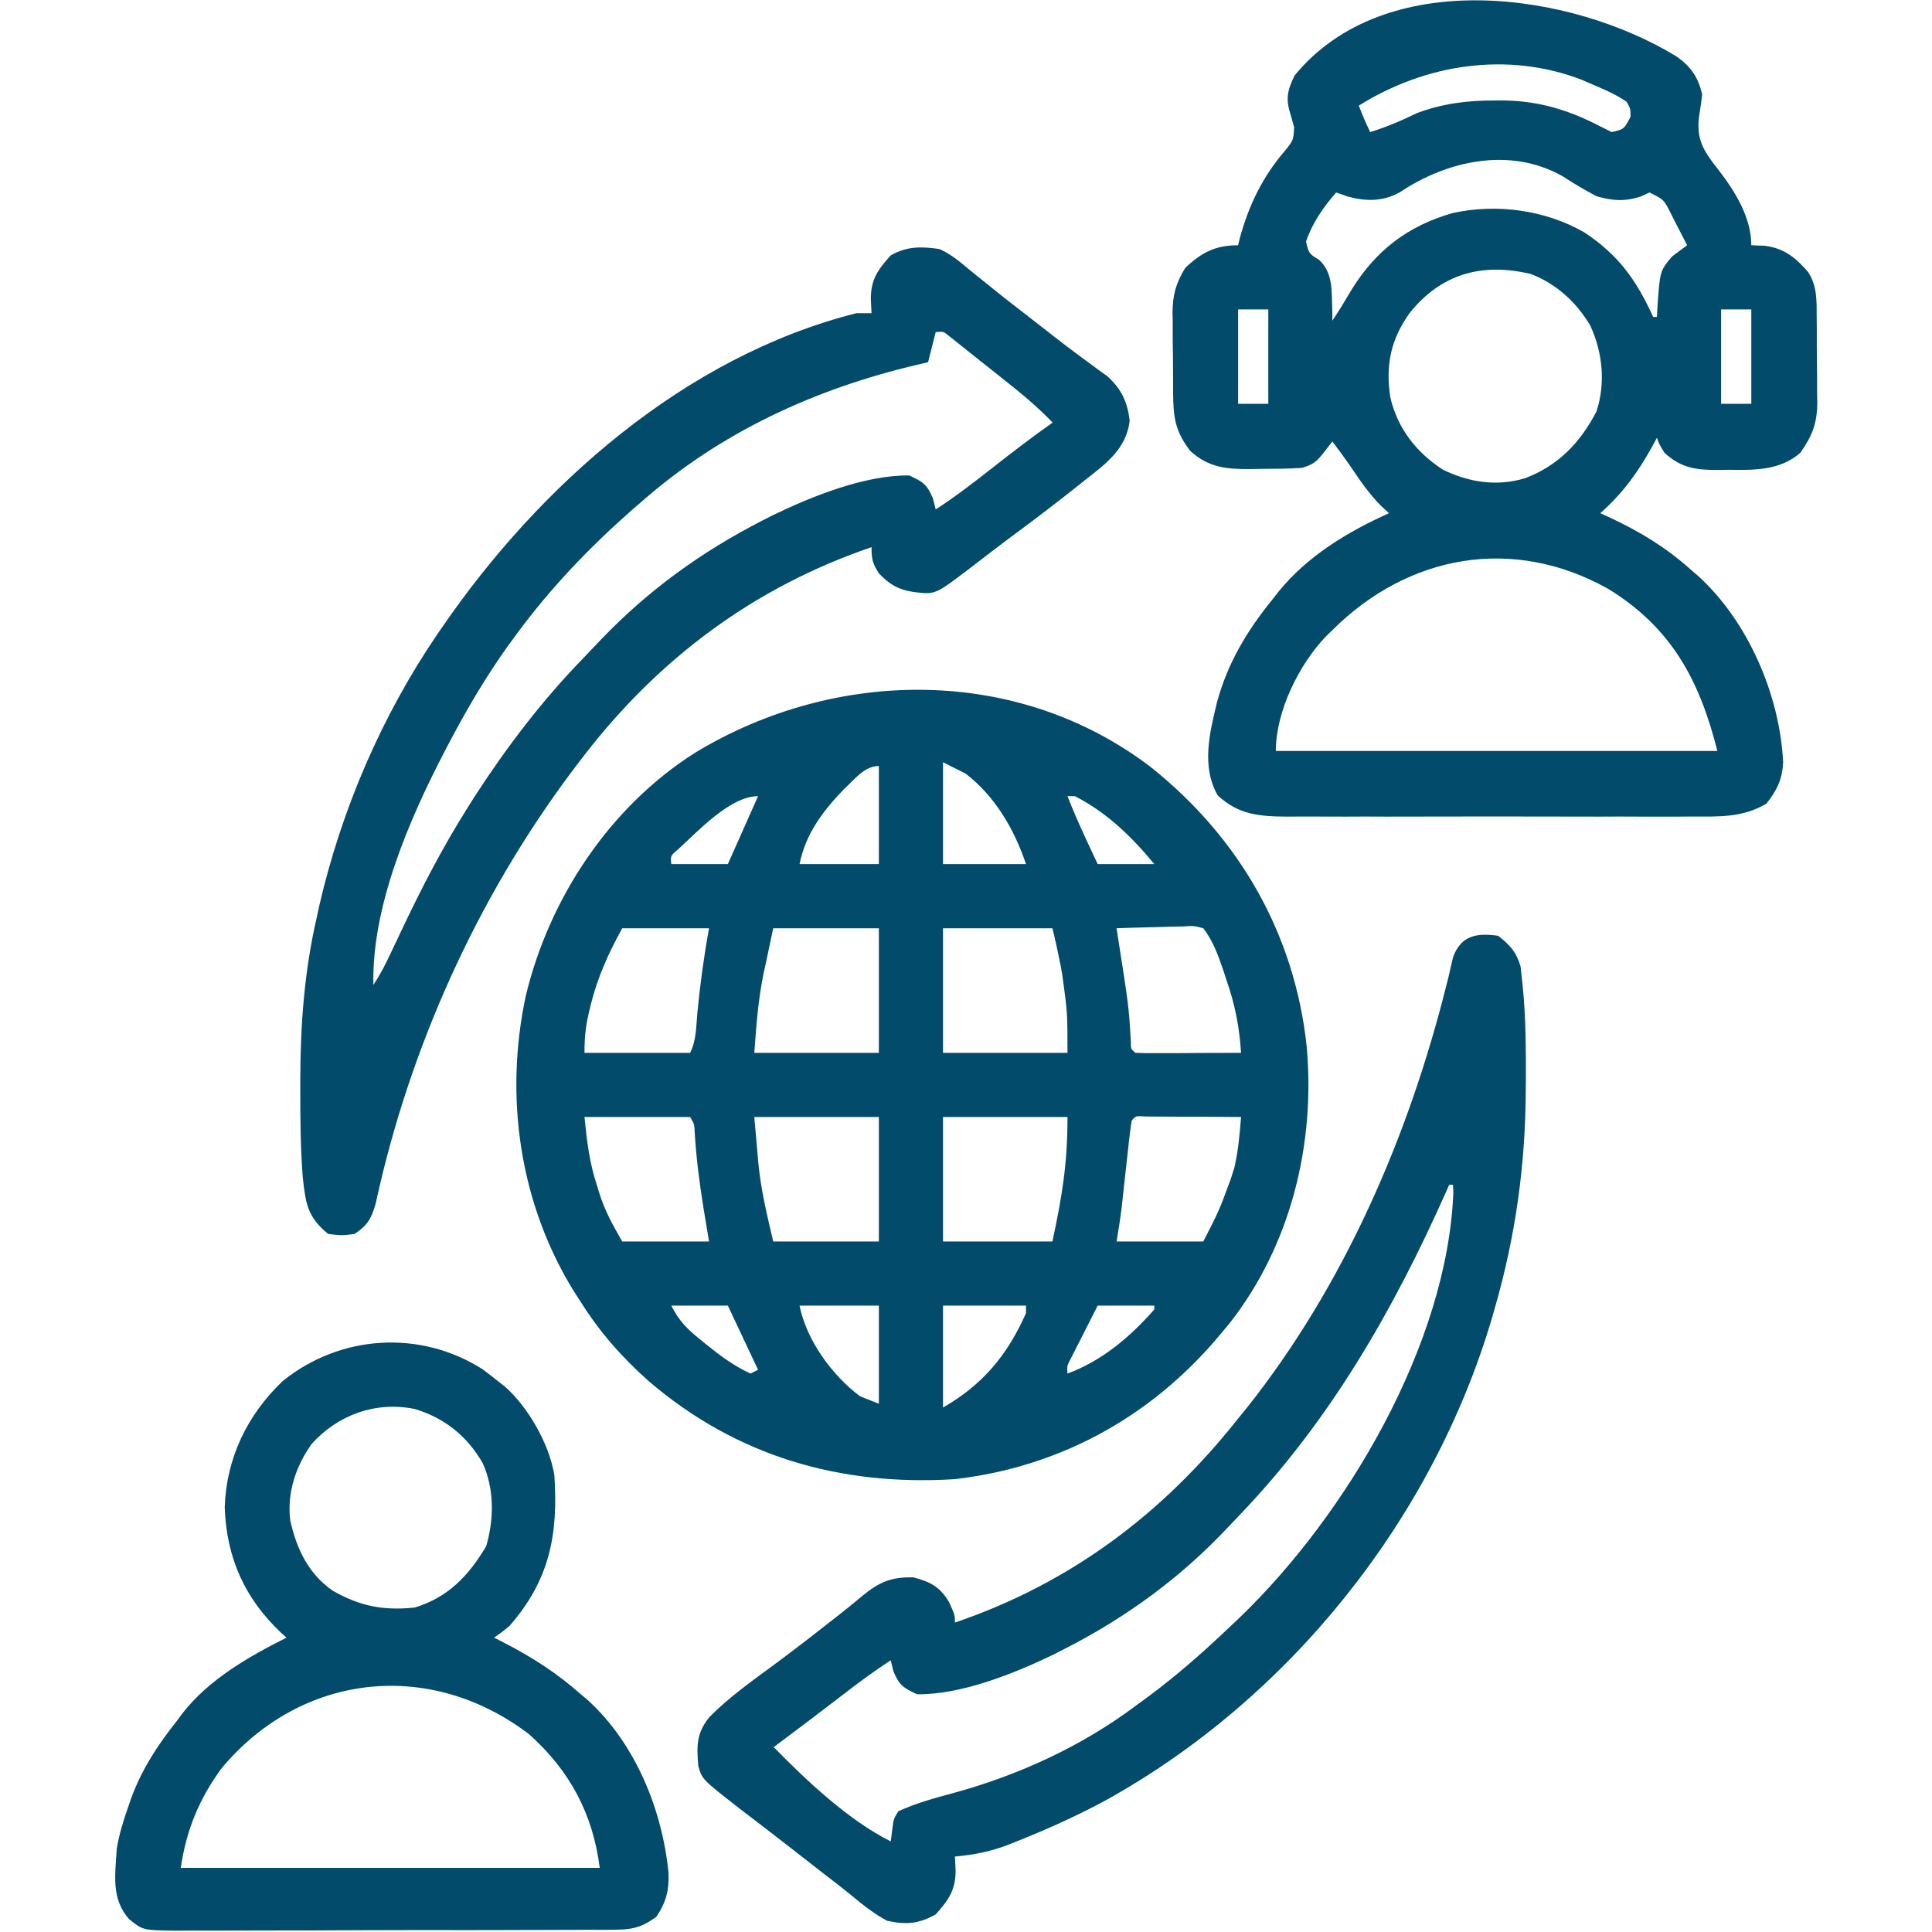 <svg width="19" height="19" viewBox="0 0 19 19" fill="none" xmlns="http://www.w3.org/2000/svg">
<path d="M11.329 7.553C12.191 8.246 12.73 9.184 12.85 10.286C12.938 11.247 12.695 12.243 12.095 13.01C12.07 13.04 12.045 13.069 12.02 13.1C11.979 13.148 11.979 13.148 11.939 13.196C11.273 13.96 10.394 14.432 9.385 14.547C8.26 14.616 7.242 14.322 6.379 13.582C6.117 13.349 5.897 13.1 5.711 12.803C5.679 12.753 5.679 12.753 5.645 12.701C5.109 11.836 4.958 10.784 5.171 9.793C5.401 8.834 5.997 7.933 6.837 7.402C8.22 6.563 10.019 6.544 11.329 7.553ZM9.274 7.496C9.274 7.827 9.274 8.158 9.274 8.498C9.543 8.498 9.812 8.498 10.09 8.498C9.976 8.158 9.786 7.83 9.496 7.608C9.423 7.571 9.349 7.534 9.274 7.496ZM8.297 7.764C8.09 7.978 7.922 8.204 7.863 8.498C8.121 8.498 8.378 8.498 8.643 8.498C8.643 8.18 8.643 7.861 8.643 7.533C8.499 7.533 8.398 7.672 8.297 7.764ZM6.668 8.353C6.593 8.417 6.593 8.417 6.602 8.498C6.785 8.498 6.969 8.498 7.158 8.498C7.256 8.278 7.354 8.057 7.455 7.83C7.179 7.83 6.861 8.179 6.668 8.353ZM10.498 7.83C10.556 7.979 10.621 8.124 10.688 8.269C10.723 8.344 10.759 8.42 10.795 8.498C10.979 8.498 11.162 8.498 11.352 8.498C11.128 8.226 10.888 7.994 10.572 7.83C10.548 7.83 10.523 7.83 10.498 7.83ZM6.119 9.129C5.981 9.381 5.877 9.61 5.808 9.887C5.802 9.912 5.796 9.937 5.79 9.963C5.758 10.1 5.748 10.211 5.748 10.354C6.091 10.354 6.434 10.354 6.787 10.354C6.85 10.229 6.846 10.087 6.859 9.95C6.886 9.674 6.923 9.402 6.973 9.129C6.691 9.129 6.409 9.129 6.119 9.129ZM7.604 9.129C7.58 9.242 7.556 9.354 7.532 9.47C7.524 9.504 7.517 9.539 7.509 9.574C7.455 9.839 7.439 10.078 7.418 10.354C7.822 10.354 8.226 10.354 8.643 10.354C8.643 9.95 8.643 9.545 8.643 9.129C8.3 9.129 7.957 9.129 7.604 9.129ZM9.274 9.129C9.274 9.533 9.274 9.937 9.274 10.354C9.678 10.354 10.082 10.354 10.498 10.354C10.498 9.957 10.498 9.957 10.445 9.574C10.44 9.548 10.435 9.521 10.43 9.493C10.406 9.371 10.38 9.25 10.35 9.129C9.995 9.129 9.639 9.129 9.274 9.129ZM10.981 9.129C10.984 9.149 10.987 9.169 10.99 9.19C11.101 9.897 11.101 9.897 11.121 10.242C11.121 10.316 11.121 10.316 11.166 10.354C11.243 10.357 11.32 10.358 11.397 10.357C11.444 10.357 11.491 10.357 11.539 10.357C11.588 10.357 11.638 10.356 11.688 10.356C11.738 10.356 11.788 10.356 11.838 10.355C11.96 10.355 12.083 10.354 12.205 10.354C12.189 10.1 12.145 9.876 12.061 9.637C12.052 9.608 12.042 9.58 12.033 9.55C11.981 9.399 11.932 9.257 11.834 9.129C11.741 9.104 11.741 9.104 11.636 9.111C11.598 9.112 11.56 9.112 11.521 9.113C11.461 9.115 11.461 9.115 11.4 9.117C11.36 9.118 11.32 9.119 11.278 9.12C11.179 9.122 11.08 9.125 10.981 9.129ZM5.748 10.985C5.773 11.231 5.796 11.431 5.871 11.659C5.878 11.684 5.886 11.708 5.894 11.734C5.951 11.914 6.02 12.035 6.119 12.209C6.401 12.209 6.683 12.209 6.973 12.209C6.955 12.102 6.938 11.995 6.919 11.884C6.879 11.636 6.847 11.39 6.832 11.139C6.829 11.057 6.829 11.057 6.787 10.985C6.444 10.985 6.101 10.985 5.748 10.985ZM7.418 10.985C7.428 11.097 7.438 11.21 7.448 11.325C7.451 11.36 7.454 11.394 7.457 11.43C7.483 11.702 7.54 11.935 7.604 12.209C7.946 12.209 8.289 12.209 8.643 12.209C8.643 11.805 8.643 11.401 8.643 10.985C8.239 10.985 7.834 10.985 7.418 10.985ZM9.274 10.985C9.274 11.389 9.274 11.793 9.274 12.209C9.629 12.209 9.984 12.209 10.35 12.209C10.447 11.755 10.498 11.444 10.498 10.985C10.094 10.985 9.69 10.985 9.274 10.985ZM11.129 11.022C11.118 11.09 11.11 11.159 11.102 11.229C11.098 11.271 11.093 11.313 11.088 11.357C11.083 11.402 11.078 11.446 11.073 11.492C11.064 11.58 11.054 11.668 11.044 11.755C11.04 11.794 11.036 11.833 11.031 11.873C11.018 11.986 10.999 12.097 10.981 12.209C11.262 12.209 11.544 12.209 11.834 12.209C11.989 11.906 11.989 11.906 12.103 11.597C12.115 11.56 12.127 11.523 12.139 11.484C12.177 11.319 12.192 11.154 12.205 10.985C12.058 10.984 11.911 10.983 11.763 10.982C11.713 10.982 11.663 10.982 11.613 10.982C11.541 10.981 11.469 10.981 11.397 10.981C11.354 10.981 11.31 10.98 11.266 10.98C11.169 10.973 11.169 10.973 11.129 11.022ZM6.602 12.84C6.678 12.992 6.759 13.07 6.887 13.174C6.907 13.19 6.927 13.207 6.947 13.223C7.086 13.335 7.219 13.434 7.381 13.508C7.405 13.496 7.43 13.483 7.455 13.471C7.308 13.159 7.308 13.159 7.158 12.84C6.975 12.84 6.791 12.84 6.602 12.84ZM7.863 12.84C7.931 13.178 8.179 13.522 8.457 13.731C8.518 13.755 8.58 13.78 8.643 13.805C8.643 13.486 8.643 13.168 8.643 12.84C8.386 12.84 8.128 12.84 7.863 12.84ZM9.274 12.84C9.274 13.171 9.274 13.501 9.274 13.842C9.664 13.619 9.908 13.325 10.09 12.914C10.09 12.89 10.09 12.865 10.09 12.84C9.821 12.84 9.551 12.84 9.274 12.84ZM10.795 12.84C10.745 12.937 10.696 13.035 10.647 13.132C10.632 13.16 10.618 13.188 10.604 13.216C10.59 13.243 10.577 13.269 10.563 13.297C10.551 13.321 10.538 13.346 10.525 13.371C10.493 13.434 10.493 13.434 10.498 13.508C10.836 13.384 11.117 13.146 11.352 12.877C11.352 12.865 11.352 12.853 11.352 12.84C11.168 12.84 10.984 12.84 10.795 12.84Z" fill="#024B6B"/>
<path d="M16.492 0.558C16.633 0.661 16.699 0.758 16.74 0.928C16.732 0.998 16.722 1.069 16.71 1.139C16.683 1.344 16.735 1.454 16.856 1.614C16.871 1.634 16.887 1.654 16.903 1.674C17.065 1.885 17.223 2.14 17.223 2.412C17.266 2.414 17.31 2.415 17.355 2.417C17.542 2.44 17.658 2.532 17.779 2.672C17.874 2.813 17.865 2.962 17.866 3.126C17.866 3.17 17.866 3.17 17.867 3.216C17.867 3.278 17.867 3.341 17.867 3.404C17.867 3.499 17.869 3.594 17.87 3.69C17.87 3.751 17.87 3.812 17.87 3.873C17.871 3.901 17.872 3.929 17.872 3.958C17.87 4.164 17.824 4.284 17.705 4.453C17.505 4.629 17.248 4.624 16.995 4.62C16.959 4.621 16.924 4.621 16.887 4.622C16.673 4.621 16.535 4.603 16.369 4.453C16.318 4.37 16.318 4.37 16.295 4.305C16.279 4.333 16.264 4.362 16.248 4.392C16.106 4.648 15.958 4.852 15.738 5.047C15.771 5.062 15.805 5.077 15.839 5.093C16.133 5.232 16.385 5.384 16.629 5.603C16.651 5.623 16.674 5.642 16.698 5.662C17.193 6.112 17.502 6.834 17.536 7.494C17.528 7.666 17.477 7.768 17.371 7.904C17.137 8.041 16.912 8.031 16.646 8.03C16.577 8.03 16.577 8.03 16.506 8.031C16.38 8.031 16.253 8.031 16.127 8.031C15.994 8.03 15.861 8.03 15.729 8.031C15.506 8.031 15.283 8.031 15.061 8.03C14.804 8.029 14.546 8.03 14.289 8.03C14.068 8.031 13.847 8.031 13.626 8.031C13.494 8.03 13.362 8.03 13.23 8.031C13.083 8.031 12.936 8.031 12.789 8.03C12.745 8.03 12.702 8.03 12.657 8.031C12.386 8.029 12.183 8.014 11.976 7.823C11.812 7.538 11.896 7.207 11.969 6.904C12.073 6.522 12.262 6.205 12.51 5.9C12.543 5.857 12.543 5.857 12.578 5.813C12.863 5.465 13.253 5.23 13.66 5.047C13.622 5.012 13.622 5.012 13.584 4.977C13.463 4.857 13.371 4.719 13.276 4.579C13.22 4.498 13.163 4.42 13.103 4.342C13.075 4.378 13.047 4.414 13.018 4.451C12.945 4.543 12.923 4.563 12.806 4.601C12.673 4.611 12.539 4.61 12.405 4.611C12.369 4.612 12.332 4.612 12.294 4.613C12.06 4.614 11.887 4.599 11.706 4.435C11.557 4.243 11.539 4.105 11.537 3.869C11.537 3.841 11.537 3.813 11.537 3.784C11.536 3.724 11.536 3.665 11.536 3.605C11.536 3.514 11.534 3.424 11.533 3.333C11.533 3.275 11.533 3.217 11.533 3.159C11.532 3.132 11.532 3.105 11.531 3.078C11.532 2.902 11.564 2.784 11.656 2.635C11.817 2.482 11.953 2.412 12.176 2.412C12.181 2.39 12.187 2.368 12.192 2.345C12.28 2.02 12.418 1.735 12.639 1.48C12.72 1.378 12.72 1.378 12.727 1.253C12.712 1.195 12.696 1.139 12.679 1.082C12.644 0.946 12.672 0.867 12.732 0.742C13.622 -0.342 15.45 -0.082 16.492 0.558ZM13.363 1.039C13.415 1.171 13.415 1.171 13.475 1.299C13.635 1.249 13.783 1.187 13.933 1.113C14.186 1.017 14.439 0.987 14.708 0.988C14.739 0.988 14.77 0.988 14.801 0.988C15.137 0.995 15.427 1.082 15.724 1.236C15.766 1.257 15.807 1.277 15.85 1.299C15.971 1.271 15.971 1.271 16.035 1.15C16.036 1.073 16.036 1.073 15.998 1.002C15.884 0.922 15.755 0.871 15.627 0.816C15.601 0.805 15.575 0.794 15.549 0.782C14.819 0.504 14.015 0.63 13.363 1.039ZM13.766 1.891C13.602 1.983 13.431 1.982 13.252 1.932C13.197 1.912 13.197 1.912 13.14 1.893C13.015 2.036 12.906 2.193 12.844 2.375C12.871 2.493 12.871 2.493 12.973 2.556C13.115 2.687 13.094 2.874 13.102 3.055C13.102 3.088 13.103 3.121 13.103 3.154C13.167 3.058 13.226 2.961 13.284 2.862C13.521 2.471 13.841 2.221 14.287 2.095C14.72 2 15.198 2.065 15.58 2.285C15.916 2.506 16.093 2.755 16.258 3.117C16.27 3.117 16.282 3.117 16.295 3.117C16.296 3.09 16.298 3.062 16.299 3.034C16.324 2.665 16.324 2.665 16.443 2.523C16.492 2.486 16.542 2.448 16.592 2.412C16.551 2.332 16.51 2.253 16.469 2.173C16.457 2.15 16.446 2.128 16.434 2.104C16.362 1.961 16.362 1.961 16.221 1.893C16.182 1.911 16.182 1.911 16.142 1.93C15.984 1.984 15.861 1.976 15.701 1.93C15.585 1.869 15.476 1.804 15.367 1.733C14.852 1.442 14.233 1.578 13.766 1.891ZM13.861 3.081C13.676 3.341 13.625 3.593 13.673 3.908C13.744 4.213 13.928 4.449 14.19 4.619C14.449 4.745 14.721 4.786 14.999 4.703C15.326 4.578 15.542 4.352 15.701 4.045C15.791 3.767 15.761 3.468 15.641 3.205C15.505 2.973 15.307 2.792 15.056 2.695C14.573 2.579 14.169 2.694 13.861 3.081ZM12.176 3.043C12.176 3.349 12.176 3.655 12.176 3.971C12.274 3.971 12.372 3.971 12.473 3.971C12.473 3.664 12.473 3.358 12.473 3.043C12.375 3.043 12.277 3.043 12.176 3.043ZM16.926 3.043C16.926 3.349 16.926 3.655 16.926 3.971C17.024 3.971 17.122 3.971 17.223 3.971C17.223 3.664 17.223 3.358 17.223 3.043C17.125 3.043 17.027 3.043 16.926 3.043ZM13.103 6.197C13.082 6.217 13.062 6.237 13.04 6.258C12.772 6.539 12.547 6.998 12.547 7.385C13.98 7.385 15.412 7.385 16.889 7.385C16.715 6.691 16.437 6.17 15.812 5.789C14.874 5.266 13.848 5.455 13.103 6.197Z" fill="#024B6B"/>
<path d="M9.239 2.449C9.346 2.497 9.428 2.564 9.517 2.639C9.554 2.669 9.554 2.669 9.592 2.7C9.645 2.742 9.698 2.785 9.751 2.828C9.861 2.918 9.975 3.005 10.088 3.093C10.172 3.158 10.257 3.224 10.341 3.29C10.441 3.369 10.543 3.446 10.646 3.522C10.668 3.538 10.69 3.554 10.713 3.571C10.772 3.615 10.831 3.658 10.89 3.7C11.03 3.828 11.087 3.95 11.11 4.138C11.076 4.416 10.876 4.561 10.667 4.724C10.641 4.746 10.614 4.767 10.587 4.788C10.402 4.935 10.214 5.079 10.024 5.22C9.933 5.287 9.843 5.355 9.754 5.423C9.727 5.444 9.701 5.464 9.673 5.485C9.621 5.524 9.569 5.564 9.518 5.604C9.195 5.849 9.195 5.849 8.979 5.821C8.833 5.798 8.749 5.748 8.645 5.641C8.581 5.541 8.571 5.501 8.571 5.381C7.427 5.771 6.491 6.465 5.75 7.422C5.735 7.442 5.719 7.462 5.703 7.483C4.76 8.71 4.081 10.169 3.731 11.675C3.721 11.718 3.721 11.718 3.711 11.763C3.702 11.801 3.702 11.801 3.694 11.839C3.651 11.986 3.616 12.048 3.487 12.135C3.361 12.151 3.361 12.151 3.227 12.135C3.023 11.969 3.006 11.834 2.978 11.583C2.955 11.294 2.953 11.004 2.953 10.713C2.953 10.68 2.953 10.648 2.953 10.614C2.955 10.07 2.993 9.549 3.116 9.018C3.123 8.984 3.131 8.95 3.138 8.915C3.357 7.963 3.753 7.041 4.303 6.234C4.316 6.215 4.33 6.195 4.344 6.175C5.304 4.773 6.737 3.505 8.422 3.08C8.471 3.08 8.52 3.08 8.571 3.08C8.568 3.035 8.566 2.99 8.564 2.943C8.564 2.749 8.631 2.655 8.759 2.512C8.917 2.421 9.059 2.423 9.239 2.449ZM9.202 3.266C9.177 3.364 9.153 3.462 9.127 3.562C9.092 3.571 9.056 3.579 9.02 3.587C8.015 3.824 7.087 4.249 6.307 4.936C6.277 4.962 6.246 4.988 6.215 5.015C5.792 5.388 5.417 5.78 5.082 6.234C5.053 6.274 5.024 6.313 4.994 6.354C4.776 6.659 4.589 6.978 4.414 7.311C4.4 7.337 4.386 7.363 4.372 7.391C4.023 8.062 3.654 8.917 3.672 9.686C3.742 9.581 3.793 9.48 3.846 9.366C3.866 9.325 3.885 9.283 3.906 9.24C3.916 9.218 3.926 9.196 3.937 9.174C4.137 8.75 4.349 8.338 4.6 7.941C4.624 7.903 4.648 7.865 4.673 7.825C4.985 7.345 5.33 6.891 5.729 6.48C5.79 6.417 5.85 6.354 5.91 6.29C6.376 5.804 6.896 5.428 7.494 5.121C7.53 5.103 7.565 5.085 7.602 5.066C7.987 4.88 8.509 4.67 8.942 4.676C9.078 4.739 9.118 4.764 9.176 4.905C9.184 4.94 9.193 4.974 9.202 5.01C9.395 4.885 9.575 4.746 9.756 4.604C9.952 4.45 10.148 4.299 10.352 4.156C10.21 4.008 10.058 3.88 9.897 3.753C9.861 3.724 9.861 3.724 9.823 3.694C9.774 3.655 9.726 3.617 9.677 3.578C9.618 3.532 9.56 3.485 9.502 3.439C9.472 3.415 9.443 3.392 9.413 3.368C9.387 3.348 9.362 3.327 9.336 3.307C9.278 3.259 9.278 3.259 9.202 3.266ZM3.635 9.686C3.672 9.76 3.672 9.76 3.672 9.76L3.635 9.686Z" fill="#024B6B"/>
<path d="M14.734 9.203C14.852 9.297 14.911 9.36 14.954 9.505C14.958 9.549 14.963 9.592 14.968 9.637C14.972 9.673 14.972 9.673 14.976 9.71C15.005 10.011 15.007 10.313 15.006 10.616C15.006 10.646 15.005 10.676 15.005 10.707C15.003 11.455 14.905 12.157 14.697 12.877C14.689 12.905 14.681 12.932 14.673 12.961C14.088 14.943 12.681 16.703 10.876 17.704C10.593 17.857 10.302 17.988 10.003 18.107C9.962 18.123 9.962 18.123 9.921 18.14C9.743 18.209 9.58 18.241 9.391 18.258C9.393 18.303 9.395 18.348 9.398 18.395C9.397 18.589 9.33 18.683 9.203 18.826C9.039 18.92 8.907 18.931 8.723 18.889C8.596 18.821 8.488 18.735 8.378 18.644C8.278 18.562 8.175 18.483 8.072 18.404C7.985 18.337 7.898 18.269 7.812 18.201C7.632 18.061 7.45 17.921 7.268 17.782C6.905 17.499 6.905 17.499 6.867 17.367C6.851 17.168 6.848 17.044 6.978 16.885C7.176 16.684 7.41 16.522 7.636 16.354C7.808 16.226 7.979 16.095 8.147 15.962C8.18 15.936 8.18 15.936 8.213 15.911C8.302 15.841 8.39 15.771 8.476 15.698C8.646 15.559 8.76 15.508 8.982 15.512C9.152 15.557 9.244 15.606 9.333 15.755C9.391 15.883 9.391 15.883 9.391 15.957C10.523 15.571 11.432 14.891 12.174 13.953C12.203 13.917 12.232 13.882 12.262 13.845C13.219 12.639 13.852 11.177 14.224 9.691C14.234 9.652 14.234 9.652 14.244 9.612C14.26 9.546 14.275 9.479 14.29 9.413C14.369 9.199 14.521 9.173 14.734 9.203ZM14.289 11.541C14.326 11.615 14.326 11.615 14.326 11.615L14.289 11.541ZM14.252 11.652C14.236 11.688 14.236 11.688 14.22 11.724C13.702 12.886 13.079 13.973 12.193 14.897C12.156 14.935 12.12 14.973 12.084 15.012C11.616 15.512 11.076 15.907 10.467 16.217C10.431 16.235 10.396 16.253 10.36 16.272C9.974 16.458 9.452 16.668 9.019 16.662C8.883 16.599 8.843 16.574 8.785 16.433C8.777 16.398 8.768 16.364 8.76 16.328C8.604 16.43 8.456 16.537 8.31 16.651C8.078 16.83 7.844 17.006 7.609 17.182C7.929 17.509 8.346 17.903 8.76 18.109C8.766 18.063 8.772 18.016 8.778 17.968C8.789 17.888 8.789 17.888 8.834 17.813C9.01 17.732 9.191 17.683 9.377 17.633C10.017 17.458 10.64 17.173 11.172 16.773C11.211 16.745 11.25 16.716 11.29 16.687C11.577 16.474 11.841 16.241 12.1 15.994C12.131 15.964 12.163 15.935 12.195 15.904C13.249 14.889 14.236 13.21 14.293 11.723C14.292 11.699 14.29 11.676 14.289 11.652C14.277 11.652 14.264 11.652 14.252 11.652Z" fill="#024B6B"/>
<path d="M4.743 13.464C4.794 13.502 4.846 13.541 4.896 13.582C4.918 13.6 4.941 13.617 4.965 13.636C5.194 13.837 5.404 14.204 5.452 14.51C5.49 15.094 5.406 15.54 5.007 15.994C4.923 16.061 4.923 16.061 4.859 16.105C4.889 16.121 4.92 16.136 4.951 16.152C5.231 16.296 5.475 16.452 5.712 16.662C5.735 16.681 5.757 16.7 5.781 16.72C6.249 17.147 6.511 17.793 6.574 18.413C6.582 18.587 6.552 18.707 6.454 18.851C6.321 18.948 6.227 18.977 6.063 18.977C6.022 18.978 5.982 18.978 5.94 18.979C5.895 18.979 5.851 18.979 5.805 18.978C5.758 18.979 5.711 18.979 5.662 18.979C5.533 18.98 5.404 18.98 5.276 18.98C5.168 18.98 5.06 18.98 4.952 18.981C4.698 18.982 4.444 18.982 4.19 18.981C3.928 18.981 3.666 18.982 3.404 18.983C3.179 18.985 2.954 18.985 2.729 18.985C2.594 18.985 2.46 18.985 2.326 18.986C2.176 18.987 2.026 18.986 1.876 18.986C1.809 18.986 1.809 18.986 1.742 18.987C1.406 18.984 1.406 18.984 1.269 18.873C1.092 18.672 1.133 18.441 1.148 18.183C1.171 18.042 1.211 17.911 1.259 17.775C1.278 17.721 1.278 17.721 1.297 17.665C1.405 17.383 1.554 17.157 1.741 16.922C1.759 16.898 1.776 16.875 1.794 16.85C2.055 16.515 2.444 16.293 2.818 16.105C2.801 16.091 2.785 16.076 2.769 16.062C2.407 15.722 2.227 15.32 2.21 14.823C2.226 14.339 2.432 13.914 2.78 13.582C3.343 13.127 4.127 13.074 4.743 13.464ZM3.065 14.2C2.908 14.421 2.82 14.685 2.855 14.955C2.916 15.232 3.035 15.48 3.273 15.644C3.543 15.797 3.769 15.841 4.079 15.809C4.409 15.709 4.61 15.494 4.782 15.205C4.858 14.939 4.863 14.648 4.748 14.391C4.596 14.125 4.373 13.944 4.077 13.856C3.693 13.78 3.326 13.912 3.065 14.2ZM2.186 17.381C1.961 17.684 1.832 17.996 1.778 18.369C3.138 18.369 4.497 18.369 5.898 18.369C5.831 17.838 5.602 17.411 5.203 17.055C4.234 16.317 2.976 16.446 2.186 17.381Z" fill="#024B6B"/>
</svg>
